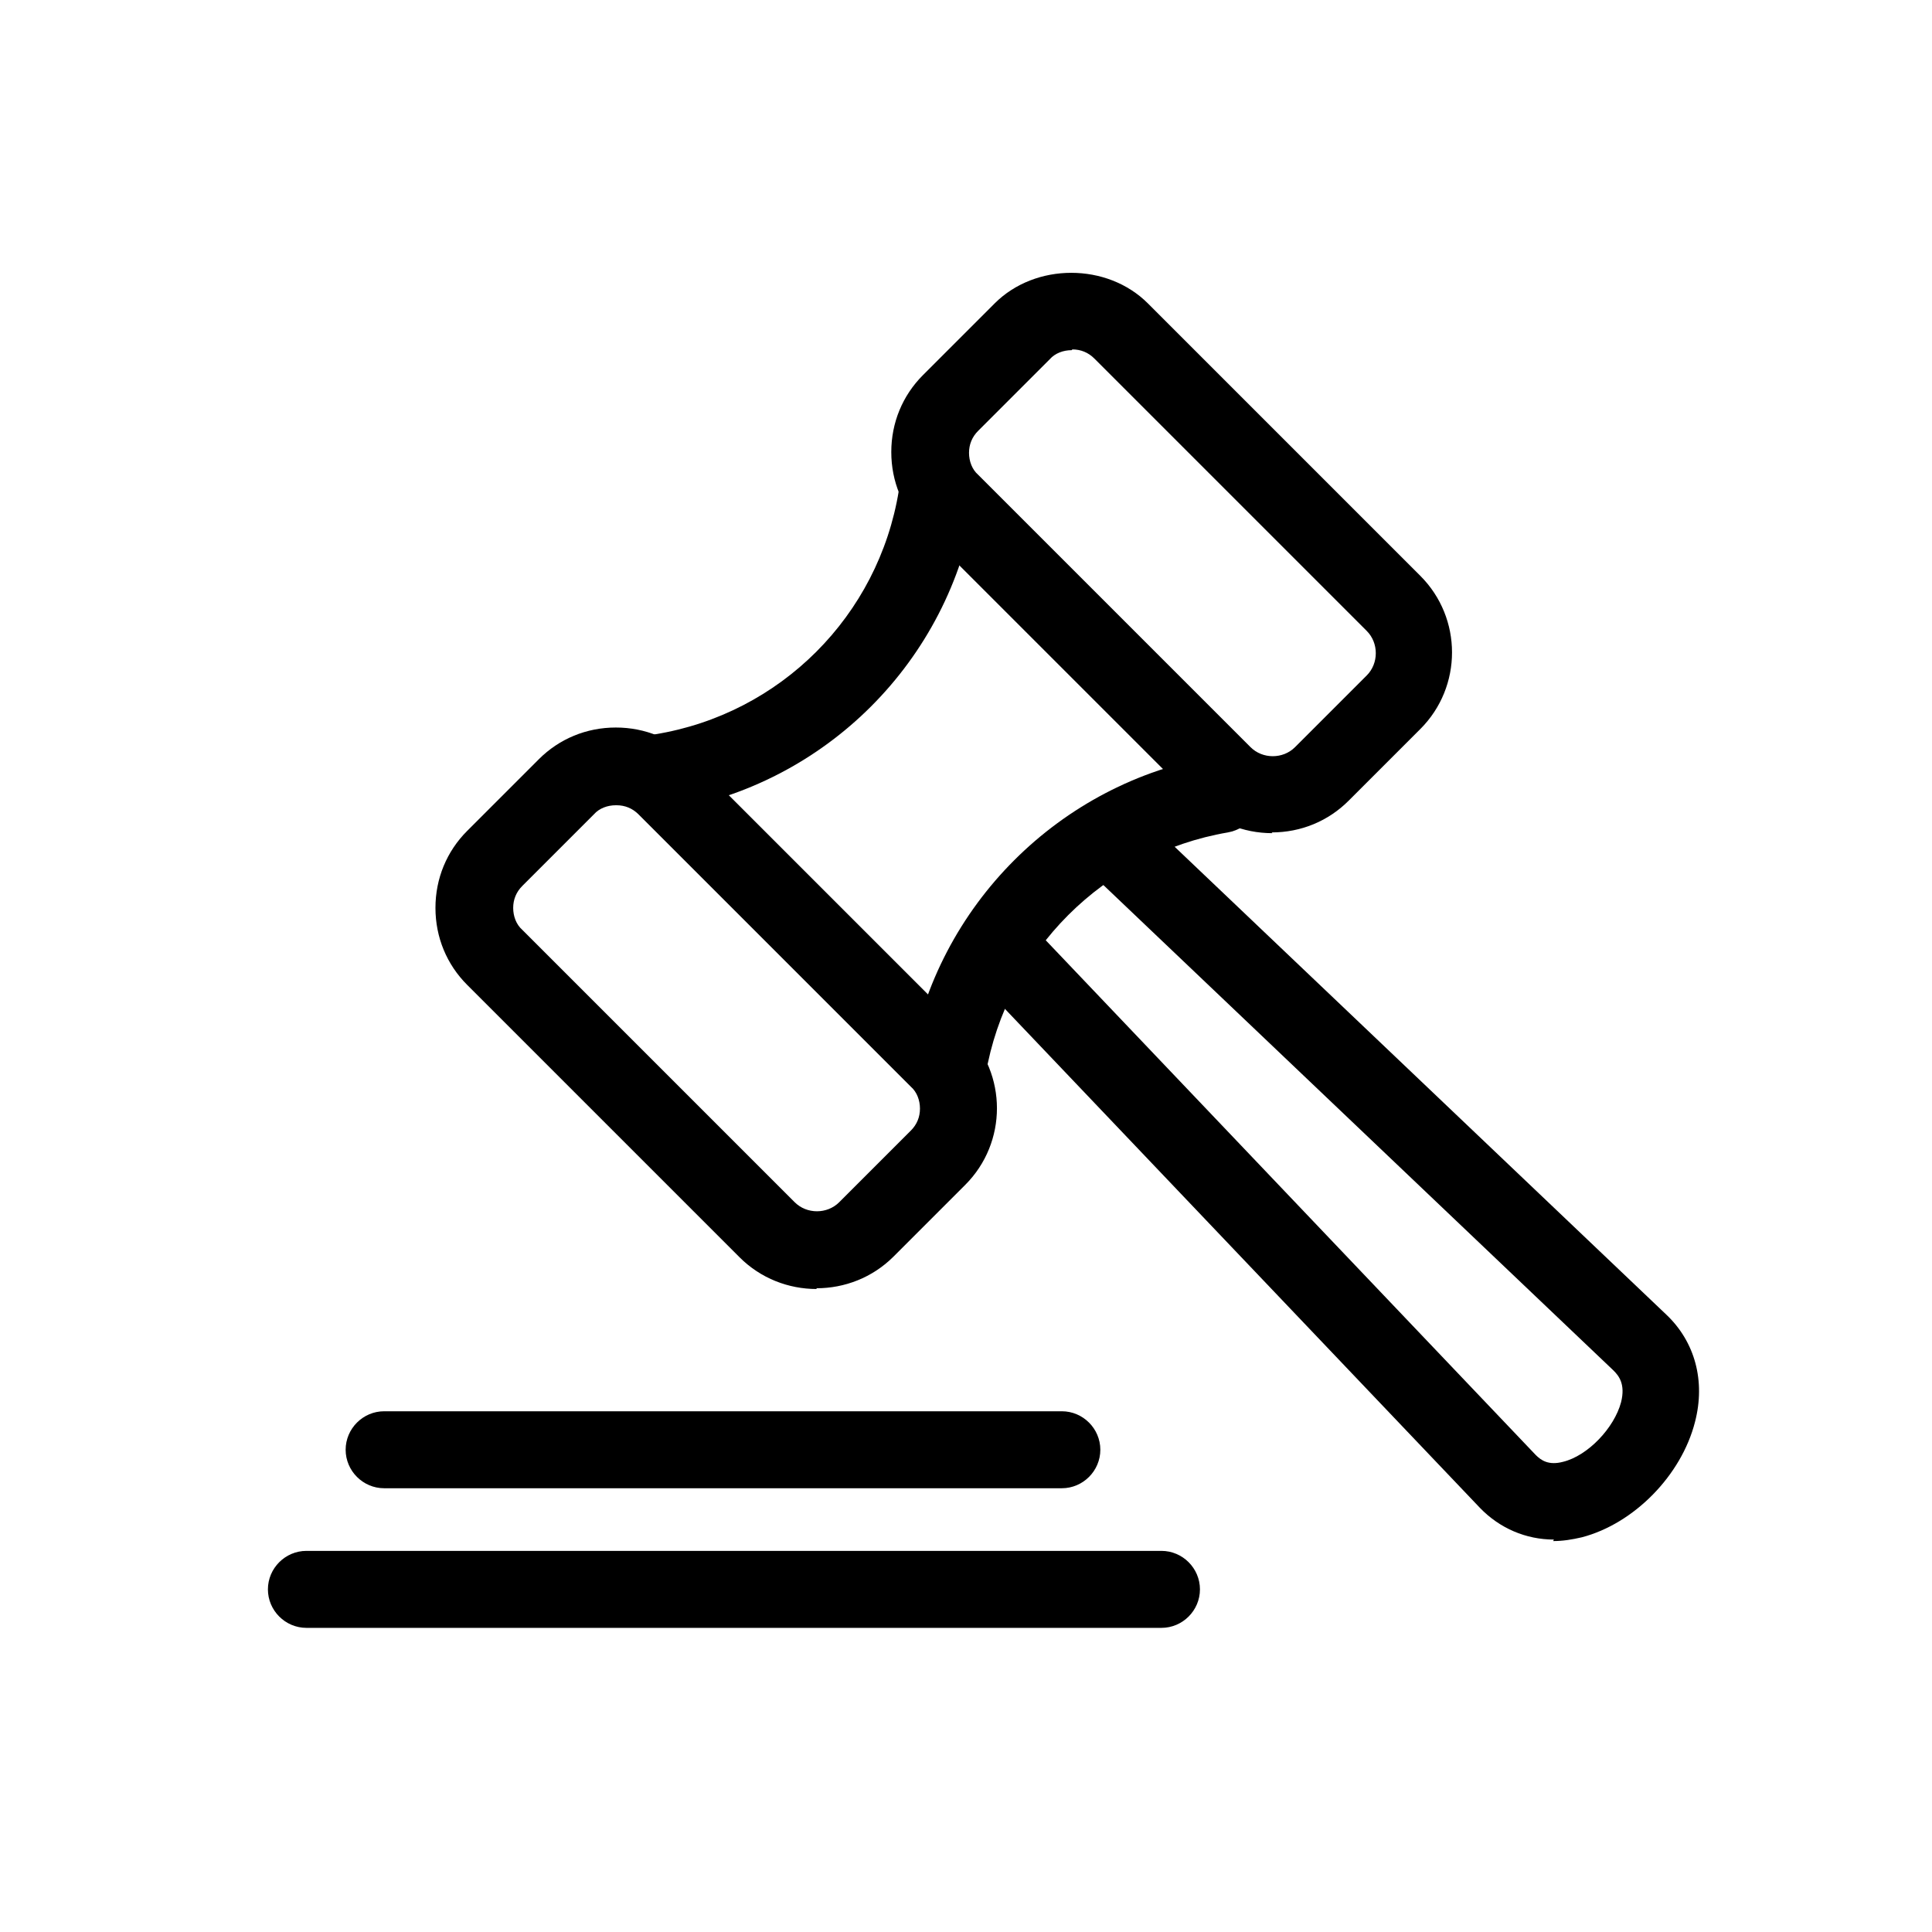 <?xml version="1.0" encoding="UTF-8"?>
<svg xmlns="http://www.w3.org/2000/svg" xmlns:i="http://ns.adobe.com/AdobeIllustrator/10.0/" id="Layer_2" version="1.1" viewBox="0 0 256 256">
  <path class="st0" d="M87.6,107.5c-2.5,0-4.6-1.8-5-4.3-.5-2.8,1.4-5.4,4.2-5.9,16.6-2.7,29.6-15.7,32.3-32.3.5-2.8,3-4.7,5.9-4.2,2.8.5,4.7,3.1,4.2,5.9-3.4,20.9-19.8,37.3-40.7,40.7-.3,0-.6,0-.8,0Z"></path>
  <path class="st0" d="M125.7,146.5c-.3,0-.6,0-.9,0-2.8-.5-4.7-3.1-4.2-5.9,3.5-20.6,19.8-36.9,40.4-40.4,2.8-.5,5.4,1.4,5.9,4.2.5,2.8-1.4,5.4-4.2,5.9-16.4,2.8-29.3,15.7-32.1,32.1-.4,2.5-2.6,4.3-5,4.3Z"></path>
  <path class="st0" d="M108.2,170.8c-3.7,0-7.4-1.4-10.2-4.2l-36.1-36.1c-2.7-2.7-4.2-6.3-4.2-10.2s1.5-7.5,4.2-10.2l9.5-9.5c2.7-2.7,6.3-4.2,10.2-4.2h0c3.9,0,7.5,1.5,10.2,4.2l36.1,36.1c5.6,5.6,5.6,14.7,0,20.3l-9.5,9.5c-2.8,2.8-6.5,4.2-10.2,4.2ZM81.6,106.7c-1.1,0-2.2.4-2.9,1.2l-9.5,9.5c-.8.8-1.2,1.8-1.2,2.9s.4,2.2,1.2,2.9l36.1,36.1c1.6,1.6,4.3,1.6,5.9,0l9.5-9.5c.8-.8,1.2-1.8,1.2-2.9s-.4-2.2-1.2-2.9l-36.1-36.1c-.8-.8-1.8-1.2-2.9-1.2h0Z"></path>
  <path class="st0" d="M168.6,110.4c-3.9,0-7.5-1.5-10.2-4.2l-36.1-36.1c-2.7-2.7-4.2-6.3-4.2-10.2s1.5-7.5,4.2-10.2l9.5-9.5c5.4-5.4,14.9-5.4,20.3,0l36.1,36.1h0c5.6,5.6,5.6,14.7,0,20.3l-9.5,9.5c-2.7,2.7-6.3,4.2-10.2,4.2ZM142,46.4c-1.1,0-2.2.4-2.9,1.2l-9.5,9.5c-.8.8-1.2,1.8-1.2,2.9s.4,2.2,1.2,2.9l36.1,36.1c1.6,1.6,4.3,1.6,5.9,0l9.5-9.5c1.6-1.6,1.6-4.3,0-5.9l-36.1-36.1c-.8-.8-1.8-1.2-2.9-1.2Z"></path>
  <path class="st0" d="M205.9,204c-3.7,0-7.2-1.5-9.8-4.2l-65.4-68.7c-1.9-2.1-1.9-5.3.2-7.2,2-1.9,5.3-1.9,7.2.2l65.4,68.7c.7.7,1.7,1.4,3.6.9,3.3-.8,6.8-4.5,7.7-7.9.6-2.4-.3-3.5-1-4.2l-68.2-64.9c-2-1.9-2.1-5.2-.2-7.2,1.9-2.1,5.2-2.1,7.2-.2l68.2,64.9c3.8,3.6,5.2,8.8,3.8,14.2-1.8,7.1-8.1,13.5-15,15.3-1.3.3-2.5.5-3.8.5Z"></path>
  <path class="st0" d="M140.7,197.2H50.9c-2.8,0-5.1-2.3-5.1-5.1s2.3-5.1,5.1-5.1h89.8c2.8,0,5.1,2.3,5.1,5.1s-2.3,5.1-5.1,5.1Z"></path>
  <path class="st0" d="M153.9,215.7H40.6c-2.8,0-5.1-2.3-5.1-5.1s2.3-5.1,5.1-5.1h113.3c2.8,0,5.1,2.3,5.1,5.1s-2.3,5.1-5.1,5.1Z"></path>
</svg>
